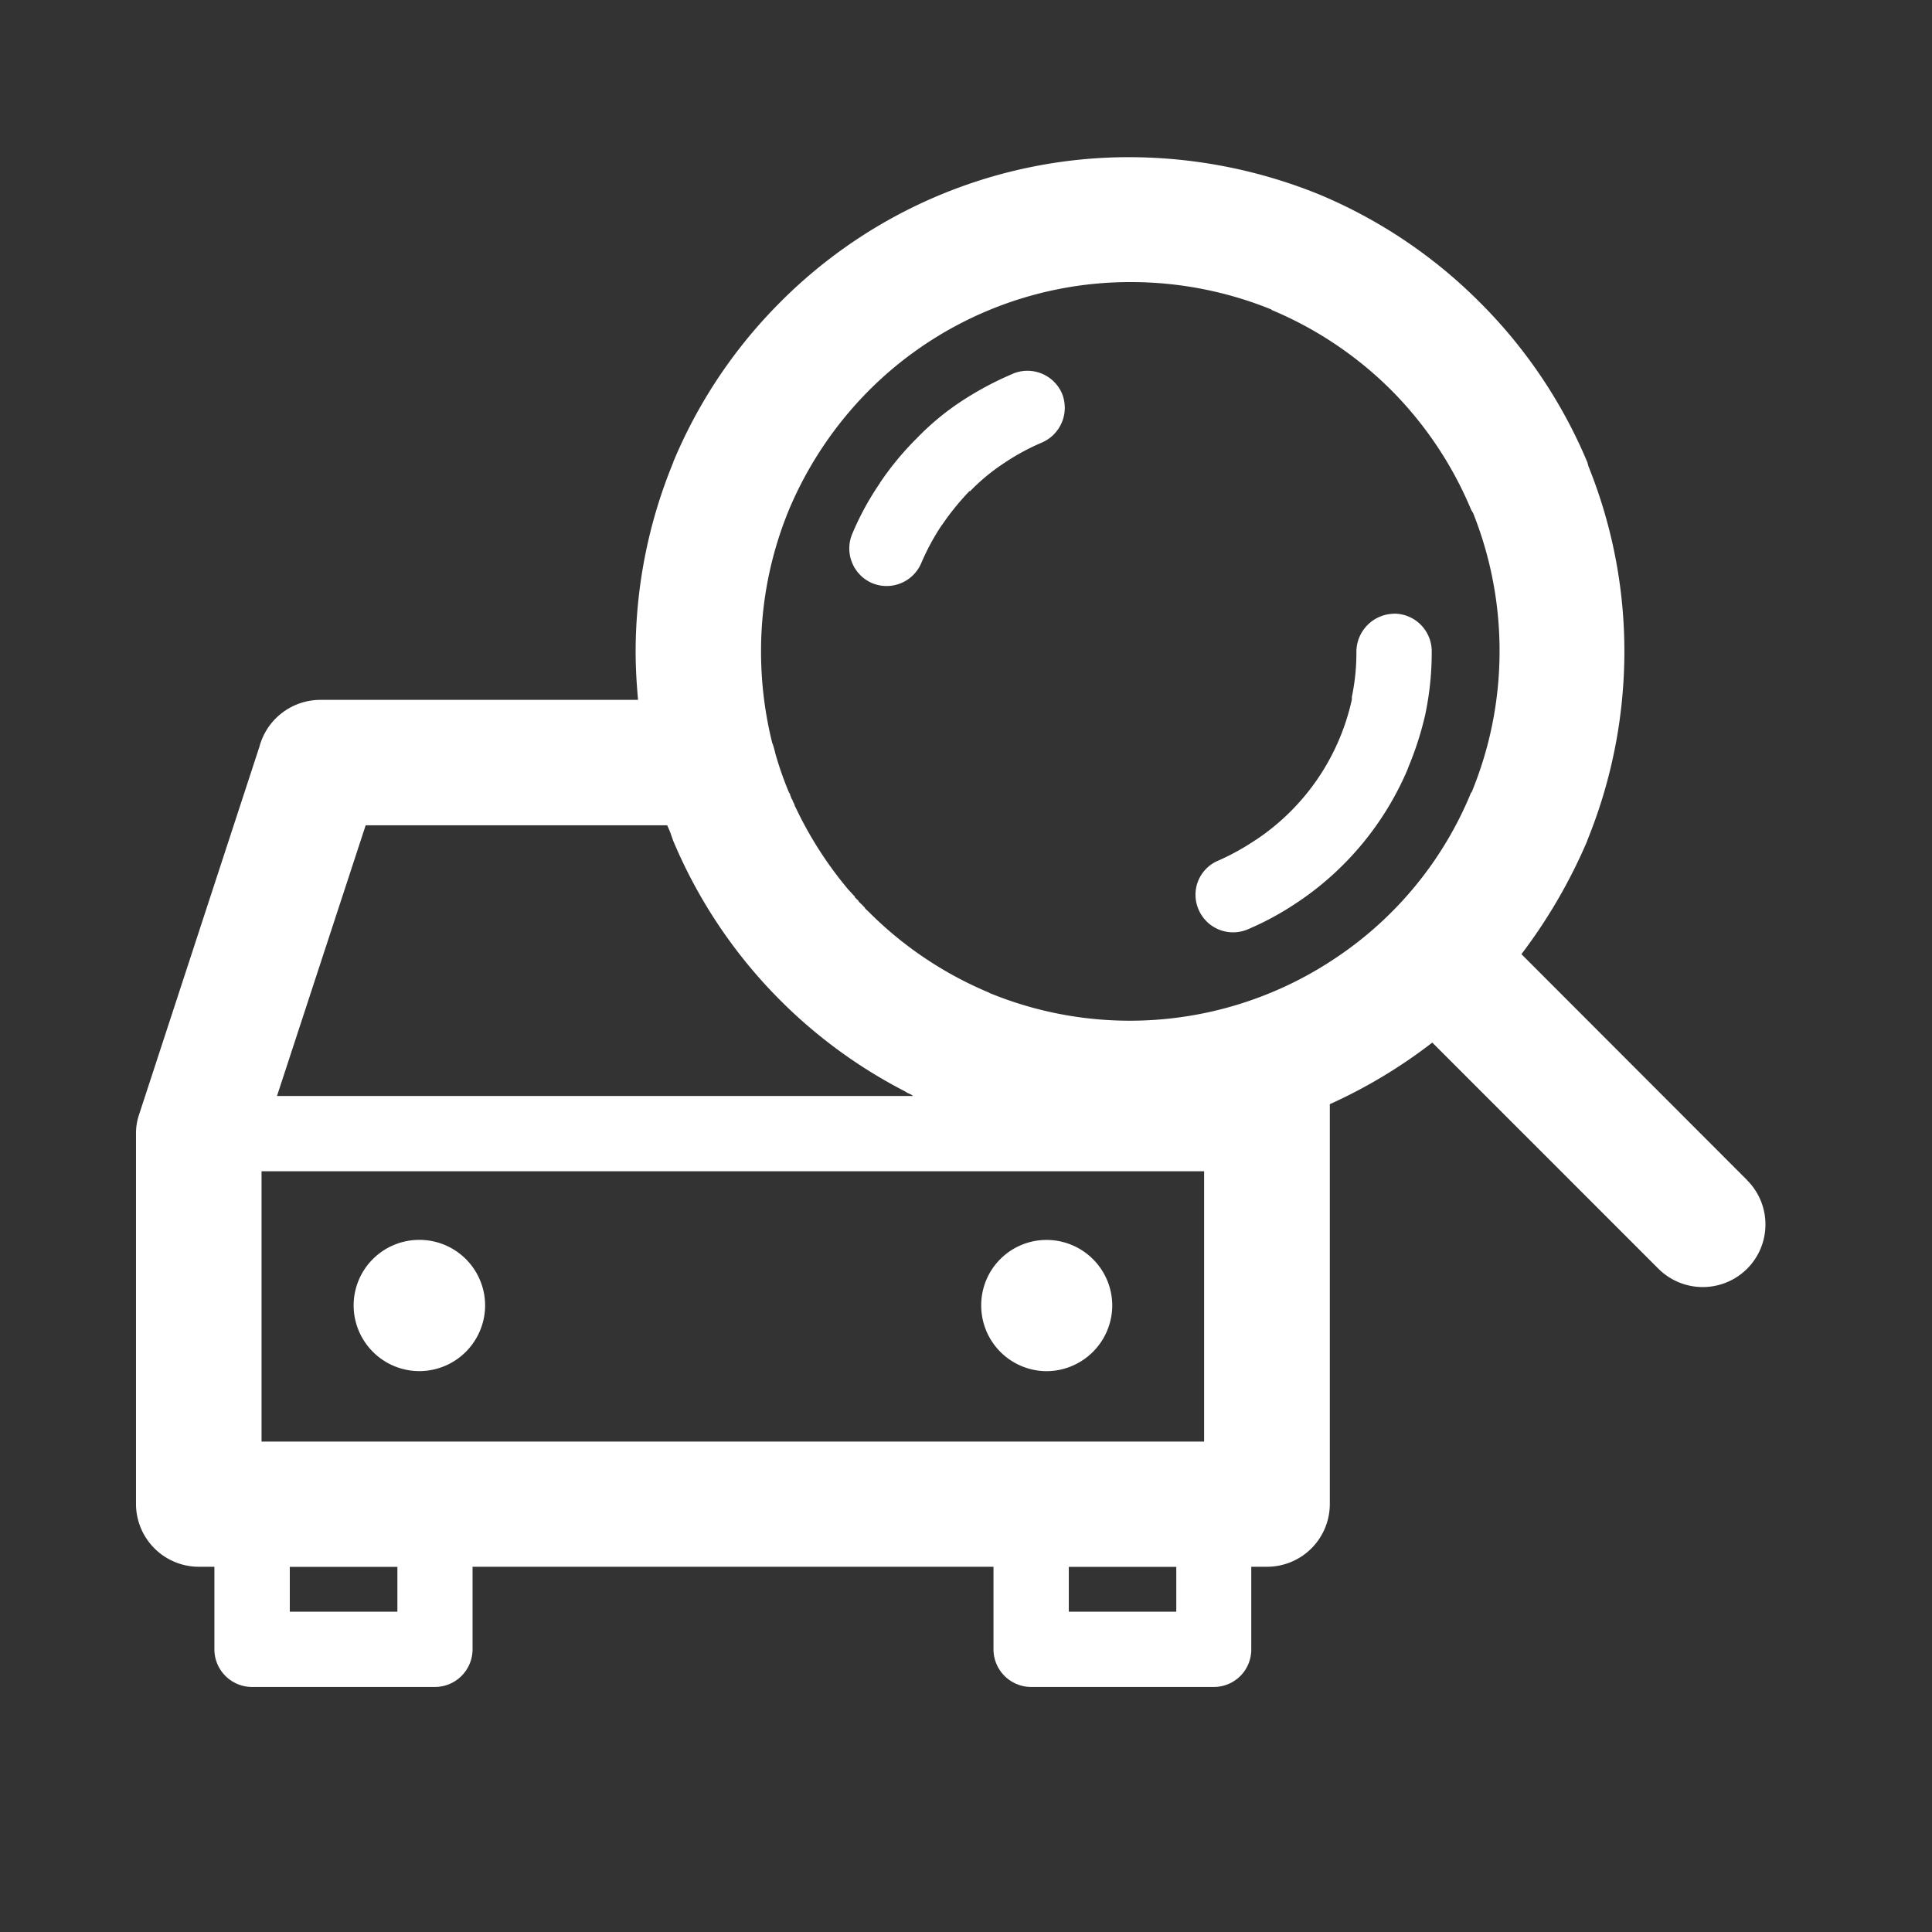 <?xml version="1.0" encoding="UTF-8"?> <svg xmlns="http://www.w3.org/2000/svg" width="71" height="71" viewBox="0 0 71 71"><rect x="0" y="0" width="71" height="71" fill="#333333" stroke="none"/><g id="reparation-impacts" transform="translate(-2005 -314)"><path id="Tracé_132" data-name="Tracé 132" d="M-7378.229,886.272a2.424,2.424,0,0,0,2.416-2.423,2.416,2.416,0,0,0-2.416-2.4,2.4,2.4,0,0,0-2.4,2.4,2.413,2.413,0,0,0,2.4,2.423Zm-1.233-36.656h0a11.817,11.817,0,0,0-1.892,1.01,9.589,9.589,0,0,0-1.637,1.357,10.843,10.843,0,0,0-1.367,1.655h.018l-.018.007a10.464,10.464,0,0,0-1.01,1.855,1.385,1.385,0,0,0,.737,1.814,1.384,1.384,0,0,0,1.8-.741,8.506,8.506,0,0,1,.762-1.406v.007a9.476,9.476,0,0,1,1.017-1.253l.007.021a7.257,7.257,0,0,1,1.233-1.025,8.232,8.232,0,0,1,1.406-.768,1.393,1.393,0,0,0,.74-1.82,1.384,1.384,0,0,0-1.8-.713Zm14.021,8.82h0a1.405,1.405,0,0,0-1.4,1.392,7.807,7.807,0,0,1-.167,1.661v.1a8.338,8.338,0,0,1-3.507,5.144l-.067.042a8.828,8.828,0,0,1-1.335.734,1.358,1.358,0,0,0-.726,1.793,1.378,1.378,0,0,0,1.807.734,10.7,10.7,0,0,0,1.789-.969l.085-.055a11.121,11.121,0,0,0,4.01-4.874h0v-.014a11.9,11.9,0,0,0,.641-1.98l.025-.125a11.011,11.011,0,0,0,.213-2.194,1.385,1.385,0,0,0-1.368-1.392Zm12.955,20.811h0l-8.29-8.3a19.64,19.64,0,0,0,2.423-4.174v-.014a18.384,18.384,0,0,0,1.36-6.93,18.148,18.148,0,0,0-1.321-6.812l-.039-.145a18.251,18.251,0,0,0-3.964-5.891,18.26,18.26,0,0,0-5.891-3.953v0a18.609,18.609,0,0,0-6.951-1.37,18.078,18.078,0,0,0-12.849,5.323,18.193,18.193,0,0,0-3.943,5.891h.014l-.014.014a18.309,18.309,0,0,0-1.378,6.944c0,.6.036,1.177.089,1.772h-11.684a2.322,2.322,0,0,0-2.231,1.723l-4.414,13.493a2.152,2.152,0,0,0-.121.713V891.16a2.312,2.312,0,0,0,2.3,2.3h.581v3.026a1.384,1.384,0,0,0,1.393,1.391h6.709a1.384,1.384,0,0,0,1.385-1.391v-3.026h19.144v3.026a1.386,1.386,0,0,0,1.375,1.391h6.731a1.374,1.374,0,0,0,1.367-1.391v-3.026h.581a2.308,2.308,0,0,0,2.306-2.3v-14.7a18.821,18.821,0,0,0,3.766-2.264l8.314,8.315a2.309,2.309,0,0,0,3.252,0,2.3,2.3,0,0,0,0-3.26Zm-50.764-13.036h11.084l.014.042.021.041.057.132v.014l.011.02.021.049.007.021.007.028.021.048.007.042h.007l.042.125a18.336,18.336,0,0,0,8.517,9.214l.053.035.05.027.121.055.078.055h-23.377l3.259-9.948Zm1.166,28.9h-3.954v-1.648h3.954v1.648Zm28.624,0h-3.95v-1.648h3.95v1.648Zm1.023-6.252h-34.639v-9.934h34.639v9.934Zm9.831-23.856h-.018a13.41,13.41,0,0,1-4.949,6.064,13.562,13.562,0,0,1-12.768,1.3v-.007a13.7,13.7,0,0,1-4.41-2.956l-.124-.118-.036-.042,0-.014-.067-.062v-.007l-.131-.125-.032-.035v-.021l-.028-.027-.028-.014-.01-.021-.039-.035-.014-.007-.018-.049-.23-.249-.028-.027-.007-.014a13.943,13.943,0,0,1-1.9-2.97l-.021-.035-.007-.013-.032-.1-.032-.055-.039-.1-.036-.049-.007-.042-.014-.028-.018-.034v-.035l-.046-.076v-.007l-.018-.035a12.588,12.588,0,0,1-.493-1.426v-.014l-.057-.208v-.013l-.021-.035v-.035l-.018-.014a13.877,13.877,0,0,1-.418-3.4,13.6,13.6,0,0,1,1.024-5.192,13.807,13.807,0,0,1,2.951-4.4,13.564,13.564,0,0,1,9.593-3.973,13.74,13.74,0,0,1,5.193,1.01v.014a13.714,13.714,0,0,1,4.4,2.949,13.712,13.712,0,0,1,2.937,4.4l.071.117a13.657,13.657,0,0,1,.971,5.075,13.589,13.589,0,0,1-1.024,5.178Zm-38.677,21.267h0a2.421,2.421,0,0,0,2.423-2.423,2.413,2.413,0,0,0-2.423-2.4,2.41,2.41,0,0,0-2.409,2.4,2.418,2.418,0,0,0,2.409,2.423Z" transform="translate(9421.688 -521.882)" fill="#fff"></path><rect id="Rectangle_791" data-name="Rectangle 791" width="71" height="71" transform="translate(2005 314)" fill="none"></rect></g></svg> 